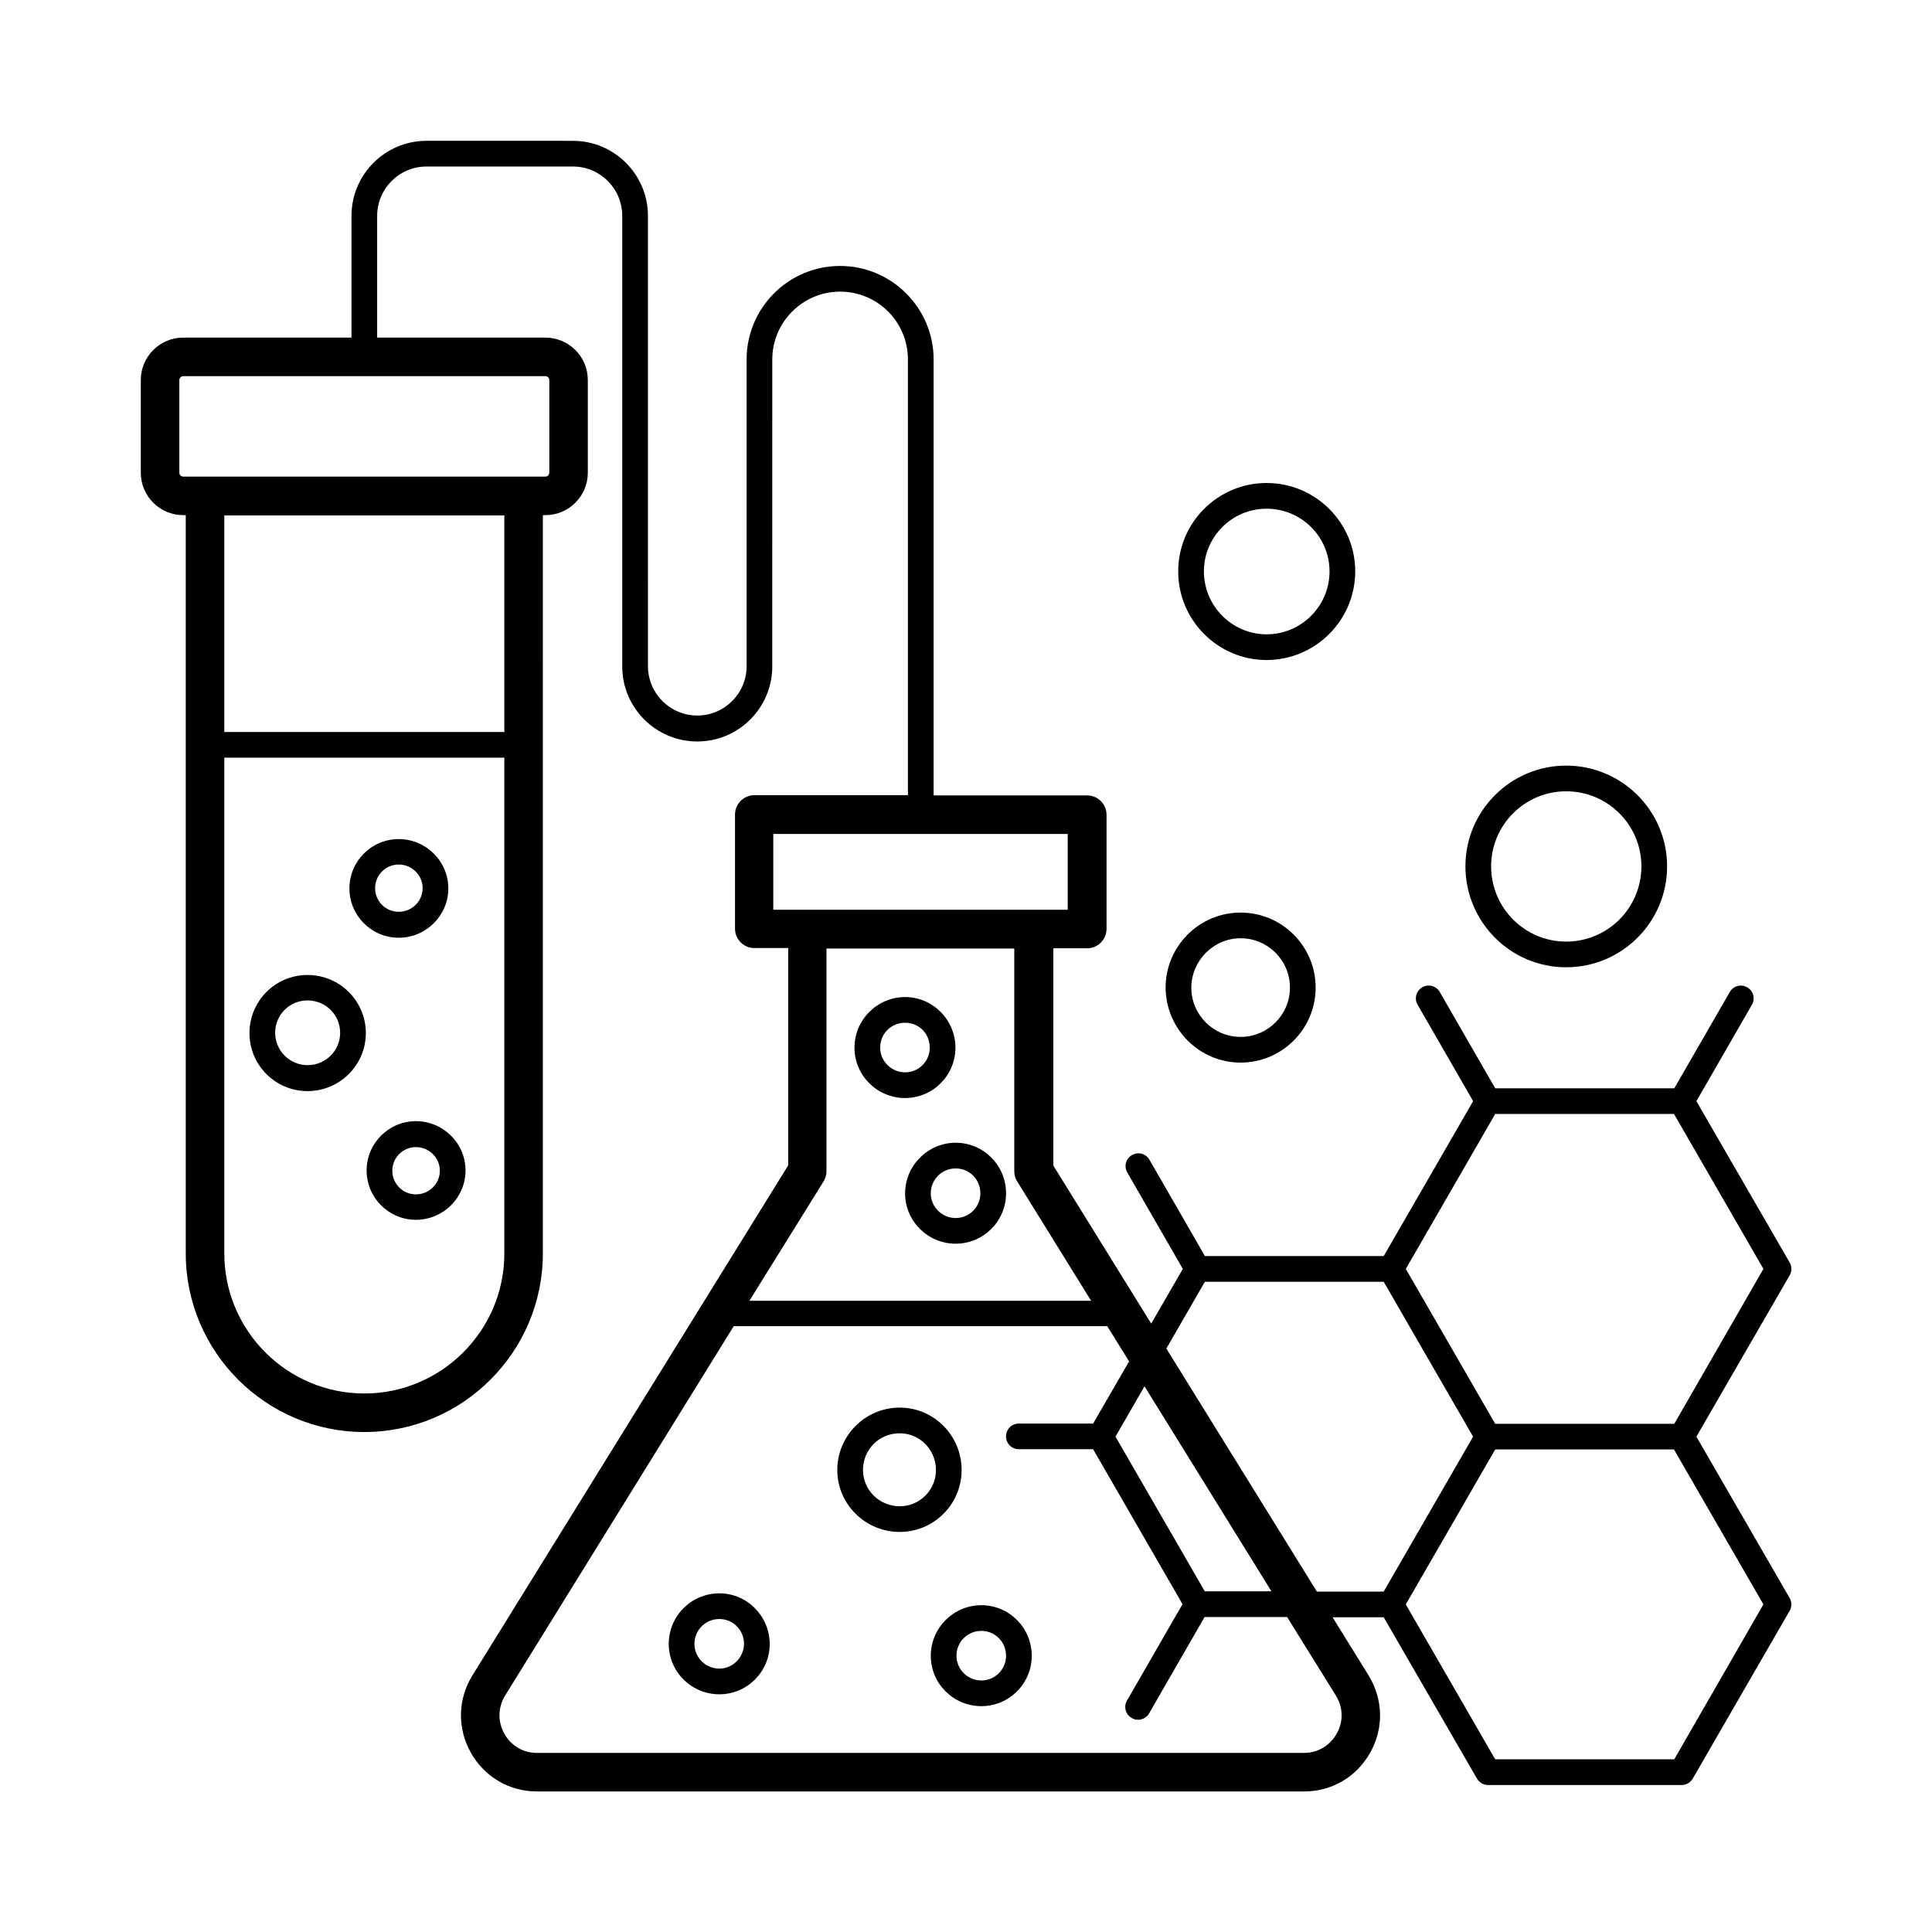 <?xml version="1.0" encoding="UTF-8"?>
<!-- Uploaded to: ICON Repo, www.iconrepo.com, Generator: ICON Repo Mixer Tools -->
<svg fill="#000000" width="800px" height="800px" version="1.1" viewBox="144 144 512 512" xmlns="http://www.w3.org/2000/svg">
 <g>
  <path d="m404.08 569.39c-7.352 0-13.414 5.992-13.414 13.414 0 7.352 5.992 13.344 13.414 13.344 7.352 0 13.344-5.992 13.344-13.344 0-7.422-5.988-13.414-13.344-13.414zm0 19.949c-3.609 0-6.606-2.926-6.606-6.535 0-3.676 2.926-6.606 6.606-6.606 3.609 0 6.535 2.926 6.535 6.606 0.004 3.606-2.926 6.535-6.535 6.535z"/>
  <path d="m383.86 460.25c0 7.352 5.992 13.344 13.414 13.344 7.352 0 13.344-5.992 13.344-13.344 0-7.422-5.992-13.414-13.344-13.414-7.356 0.004-13.414 6.062-13.414 13.414zm13.41-6.602c3.676 0 6.535 2.926 6.535 6.606 0 3.609-2.926 6.535-6.535 6.535-3.609 0-6.606-2.926-6.606-6.535 0.004-3.68 2.93-6.606 6.606-6.606z"/>
  <path d="m383.86 434.99c7.352 0 13.344-5.992 13.344-13.344 0-7.352-5.992-13.414-13.344-13.414-7.352 0-13.414 5.992-13.414 13.414 0 7.352 5.992 13.344 13.414 13.344zm0-19.949c3.676 0 6.535 2.859 6.535 6.606 0 3.609-2.926 6.535-6.535 6.535s-6.606-2.926-6.606-6.535c0-3.676 2.859-6.606 6.606-6.606z"/>
  <path d="m334.64 566.25c-7.422 0-13.414 5.992-13.414 13.414 0 7.352 5.992 13.344 13.414 13.344 7.352 0 13.344-5.992 13.344-13.344-0.07-7.422-5.992-13.414-13.344-13.414zm0 19.949c-3.609 0-6.606-2.926-6.606-6.535 0-3.676 2.926-6.606 6.606-6.606 3.609 0 6.535 2.926 6.535 6.606-0.07 3.609-2.996 6.535-6.535 6.535z"/>
  <path d="m398.84 533.57c0-9.121-7.352-16.543-16.406-16.543-9.121 0-16.543 7.422-16.543 16.543 0 9.055 7.422 16.406 16.543 16.406 9.055 0.004 16.406-7.348 16.406-16.406zm-16.406 9.602c-5.379 0-9.734-4.289-9.734-9.602 0-5.445 4.289-9.734 9.734-9.734 5.309 0 9.602 4.356 9.602 9.734-0.004 5.312-4.293 9.602-9.602 9.602z"/>
  <path d="m254.23 441.12c-7.215 0-13.07 5.856-13.07 13.07s5.856 13.07 13.07 13.07 13.141-5.856 13.141-13.07-5.926-13.07-13.141-13.07zm0 19.402c-3.473 0-6.262-2.793-6.262-6.262 0-3.473 2.793-6.262 6.262-6.262 3.473 0 6.332 2.793 6.332 6.262s-2.859 6.262-6.332 6.262z"/>
  <path d="m249.67 392.51c7.215 0 13.141-5.856 13.141-13.07s-5.922-13.07-13.141-13.07c-7.215 0-13.07 5.856-13.07 13.07 0 7.219 5.856 13.07 13.07 13.07zm0-19.402c3.473 0 6.332 2.793 6.332 6.262 0 3.473-2.859 6.262-6.332 6.262s-6.262-2.793-6.262-6.262 2.789-6.262 6.262-6.262z"/>
  <path d="m225.5 402.38c-8.512 0-15.387 6.875-15.387 15.387s6.875 15.387 15.387 15.387c8.512 0 15.453-6.875 15.453-15.387s-6.941-15.387-15.453-15.387zm0 23.895c-4.699 0-8.578-3.812-8.578-8.578s3.812-8.578 8.578-8.578 8.645 3.812 8.645 8.578-3.879 8.578-8.645 8.578z"/>
  <path d="m593.56 524.73 24.715-42.754c0.613-1.02 0.613-2.383 0-3.402l-24.715-42.754 14.707-25.531c0.953-1.633 0.41-3.676-1.227-4.629-1.633-0.953-3.676-0.41-4.629 1.227l-14.707 25.531-47.453-0.008-14.707-25.531c-0.953-1.633-2.996-2.18-4.629-1.227-1.633 0.953-2.18 2.996-1.227 4.629l14.707 25.531-23.691 41.055h-47.387l-14.707-25.531c-0.953-1.633-2.996-2.18-4.629-1.227-1.633 0.953-2.18 2.996-1.227 4.629l14.707 25.531-8.375 14.5-25.938-41.871v-57.598h8.988c2.793 0 5.106-2.316 5.106-5.106v-30.297c0-2.793-2.316-5.106-5.106-5.106h-40.715v-115.53c0-13.617-11.098-24.781-24.781-24.781s-24.781 11.098-24.781 24.781v81.289c0 7.215-5.856 13.07-13.07 13.07-7.215 0-13.07-5.856-13.07-13.07l-0.008-119.35c0-10.961-8.918-19.879-19.879-19.879l-38.805-0.004c-10.961 0-19.879 8.918-19.879 19.879v32.27l-44.598 0.004c-6.195 0-11.234 5.039-11.234 11.234v24.578c0 6.195 5.039 11.234 11.234 11.234h0.68v195.67c0 26.074 21.242 47.316 47.316 47.316s47.316-21.242 47.316-47.316l0.004-195.67h0.68c6.195 0 11.234-5.039 11.234-11.234v-24.578c0-6.195-5.039-11.234-11.234-11.234h-44.594v-32.27c0-7.215 5.856-13.07 13.07-13.07h38.809c7.215 0 13.07 5.856 13.07 13.07v119.42c0 10.961 8.918 19.879 19.879 19.879s19.879-8.918 19.879-19.879l0.004-81.359c0-9.871 8.035-17.973 17.973-17.973 9.941 0 17.973 8.035 17.973 17.973v115.47h-40.715c-2.793 0-5.106 2.316-5.106 5.106v30.297c0 2.793 2.316 5.106 5.106 5.106h8.988v57.598l-83.672 135.14c-3.879 6.262-4.086 13.891-0.477 20.426 3.609 6.469 10.211 10.348 17.566 10.348h203.29c7.422 0 13.957-3.879 17.566-10.348s3.402-14.094-0.477-20.426l-9.531-15.387h13.547l24.715 42.754c0.613 1.02 1.703 1.703 2.926 1.703h51.336c1.227 0 2.316-0.68 2.926-1.703l25.668-44.457c0.613-1.02 0.613-2.383 0-3.402zm-353.01-11.438c-20.426 0-37.105-16.613-37.105-37.105v-131.4h74.211v131.4c0 20.422-16.684 37.105-37.105 37.105zm37.105-175.31h-74.211v-57.395h74.211zm11.914-93.273v24.578c0 0.543-0.477 1.02-1.02 1.02h-96c-0.543 0-1.02-0.477-1.02-1.02v-24.578c0-0.543 0.477-1.02 1.02-1.02h95.996c0.547-0.004 1.023 0.473 1.023 1.02zm298.13 276.62h-47.453l-23.691-41.055 23.691-41.055h47.387l23.691 41.055zm-238.77-156.32h78.023v20.086h-78.023zm13.344 92.047c0.477-0.816 0.75-1.703 0.75-2.656v-59.027h49.77v59.027c0 0.953 0.273 1.906 0.75 2.656l19.609 31.66h-90.551zm135.76 136.3c1.906 3.133 2.043 6.875 0.203 10.078-1.77 3.199-5.039 5.106-8.645 5.106h-203.3c-3.676 0-6.875-1.906-8.645-5.106-1.77-3.199-1.703-6.945 0.203-10.078l60.594-97.902h98.992l5.785 9.328-9.531 16.477h-19.676c-1.906 0-3.402 1.496-3.402 3.402s1.496 3.402 3.402 3.402h19.676l23.691 41.055-14.707 25.531c-0.953 1.633-0.41 3.676 1.227 4.629 0.543 0.34 1.09 0.477 1.703 0.477 1.156 0 2.316-0.613 2.926-1.703l14.707-25.531h21.855zm-34.723-27.574-23.691-41.055 7.691-13.344 33.633 54.328-17.633 0.004zm-10.215-64.402 10.211-17.703h47.387l23.691 41.055-23.691 41.055h-17.703zm134.6 108.86h-47.453l-23.691-41.055 23.691-41.055h47.387l23.691 41.055z"/>
  <path d="m472.78 425.6c10.961 0 19.879-8.918 19.879-19.879s-8.918-19.879-19.879-19.879c-10.961 0-19.879 8.918-19.879 19.879 0.066 10.961 8.918 19.879 19.879 19.879zm0-32.953c7.215 0 13.07 5.856 13.07 13.07s-5.856 13.07-13.07 13.07-13.07-5.856-13.07-13.07c0.066-7.215 5.922-13.07 13.07-13.07z"/>
  <path d="m559.04 400.34c14.773 0 26.758-11.984 26.758-26.758 0-14.707-11.984-26.688-26.758-26.688-14.707 0-26.688 11.984-26.688 26.688 0 14.707 11.914 26.758 26.688 26.758zm0-46.637c11.031 0 19.949 8.918 19.949 19.879 0 11.031-8.918 19.949-19.949 19.949-10.961 0-19.879-8.918-19.879-19.949 0-10.961 8.918-19.879 19.879-19.879z"/>
  <path d="m479.66 318.91c12.938 0 23.488-10.555 23.488-23.488 0-12.938-10.555-23.422-23.488-23.422-12.938 0-23.422 10.484-23.422 23.422 0 12.934 10.484 23.488 23.422 23.488zm0-40.102c9.191 0 16.68 7.422 16.68 16.613 0 9.191-7.488 16.68-16.68 16.68-9.121 0-16.613-7.488-16.613-16.68 0-9.125 7.422-16.613 16.613-16.613z"/>
 </g>
</svg>